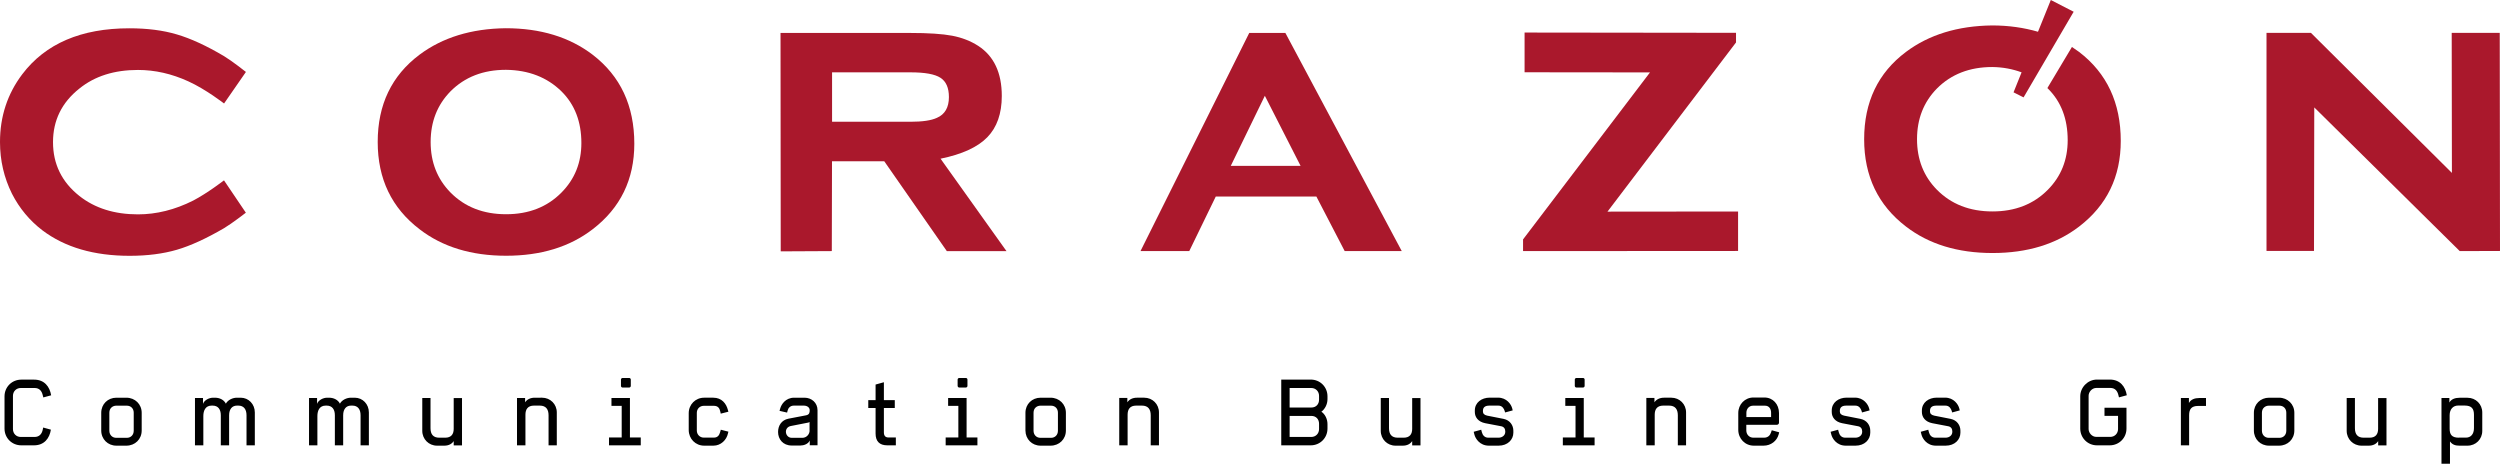 <svg xmlns="http://www.w3.org/2000/svg" xmlns:xlink="http://www.w3.org/1999/xlink" id="Laag_1" x="0px" y="0px" viewBox="0 0 376.35 69.81" style="enable-background:new 0 0 376.35 69.81;" xml:space="preserve"><style type="text/css">	.st0{fill:#AA182C;}</style><g>	<path class="st0" d="M33.72,27.15l3.29,4.87c0,0-2.06,1.6-3.28,2.33c-2.68,1.56-5.05,2.65-7.11,3.25c-2.06,0.6-4.42,0.91-7.11,0.91  c-5.36,0-9.74-1.28-13.13-3.84c-1.92-1.47-3.45-3.3-4.58-5.51C0.61,26.76,0,24.17,0,21.38c0-3.85,1.12-7.25,3.35-10.2  c3.5-4.62,8.88-6.92,16.12-6.92c2.68,0,5.07,0.3,7.15,0.92c2.08,0.61,4.46,1.7,7.12,3.28c1.21,0.73,3.28,2.37,3.28,2.37l-3.29,4.75  c0,0-2.73-2.13-5.37-3.33c-2.51-1.15-5.04-1.72-7.59-1.72c-3.57,0-6.51,0.93-8.82,2.8c-2.65,2.1-3.97,4.79-3.97,8.07  c0,3.3,1.32,6,3.97,8.1c2.33,1.84,5.27,2.77,8.82,2.77c2.78,0,5.56-0.69,8.32-2.08C31.24,29.07,33.72,27.15,33.72,27.15"></path>	<path class="st0" d="M76.16,10.51c-3.41,0-6.19,1.08-8.34,3.24c-1.99,2.03-2.99,4.57-2.99,7.63c0,3.04,1,5.57,2.99,7.6  c2.15,2.18,4.94,3.27,8.37,3.27c3.41,0,6.19-1.09,8.34-3.27c1.99-2.01,2.99-4.49,2.99-7.45c0-3.21-1-5.8-2.99-7.77  C82.36,11.63,79.57,10.55,76.16,10.51 M76.13,4.25c5.24,0,9.6,1.33,13.09,3.99c4.18,3.21,6.27,7.67,6.27,13.4  c0,5.37-2.09,9.67-6.27,12.87c-3.45,2.66-7.8,3.99-13.03,3.99c-5.24,0-9.58-1.33-13.03-3.99c-4.2-3.21-6.3-7.58-6.3-13.14  c0-5.61,2.1-9.99,6.3-13.14C66.63,5.64,70.96,4.31,76.13,4.25"></path>	<path class="st0" d="M125.25,18.33h11.81c1.79,0,3.12-0.19,3.98-0.59c1.21-0.52,1.81-1.57,1.81-3.13c0-1.38-0.42-2.35-1.27-2.9  c-0.85-0.55-2.35-0.82-4.51-0.82h-11.81V18.33z M125.25,24.27l-0.03,13.53l-7.69,0.04L117.5,4.96h19.47c2.79,0,4.92,0.14,6.38,0.42  c1.46,0.28,2.77,0.79,3.92,1.53c2.36,1.54,3.54,4.05,3.54,7.54c0,2.65-0.73,4.72-2.18,6.21c-1.45,1.49-3.8,2.57-7.04,3.23  l9.93,13.92h-8.98l-9.42-13.53H125.25z"></path>	<path class="st0" d="M195.79,24.97l-5.38-10.55l-5.13,10.55H195.79z M198.17,29.59h-15.15l-3.99,8.21h-7.34l16.37-32.84h5.44  l17.52,32.84h-8.59L198.17,29.59z"></path>	<polygon class="st0" points="241.99,31.86 261.65,31.84 261.65,37.78 229.28,37.8 229.28,36.04 248.39,10.9 229.51,10.88   229.51,4.9 261.34,4.94 261.34,6.39  "></polygon>	<polygon class="st0" points="348.39,16.17 348.35,37.78 341.2,37.78 341.2,4.95 347.89,4.95 369.11,26.03 369.08,4.95 376.31,4.95   376.35,37.78 370.29,37.8  "></polygon>	<path class="st0" d="M312.99,7.82c-0.35-0.26-0.71-0.51-1.08-0.75l-3.7,6.19c0.03,0.03,0.06,0.04,0.08,0.07  c1.99,1.97,2.98,4.56,2.98,7.78c0,2.96-1,5.45-2.98,7.45c-2.15,2.18-4.93,3.27-8.34,3.27c-3.43,0-6.22-1.09-8.37-3.27  c-1.99-2.02-2.99-4.56-2.99-7.6c0-3.06,1-5.6,2.99-7.63c2.15-2.16,4.93-3.24,8.34-3.24c1.62,0.02,3.08,0.31,4.41,0.8l-1.21,3.01  l1.51,0.76l7.54-12.89L308.73,0l-1.93,4.78c-2.11-0.61-4.39-0.95-6.9-0.95c-5.18,0.06-9.51,1.39-12.98,3.99  c-4.2,3.15-6.29,7.53-6.29,13.14c0,5.55,2.1,9.93,6.29,13.14c3.45,2.66,7.8,3.99,13.04,3.99c5.24,0,9.58-1.33,13.04-3.99  c4.18-3.21,6.26-7.5,6.26-12.88C319.26,15.49,317.17,11.02,312.99,7.82"></path>	<path d="M3.2,67.04h1.92c1.54,0,2.34-1.06,2.54-2.36L6.5,64.36l-0.08,0.38c-0.13,0.57-0.49,1.04-1.22,1.04H3.12  c-0.67,0-1.17-0.51-1.17-1.18v-5.01c0-0.67,0.5-1.18,1.17-1.18h2.1c0.72,0,1.06,0.47,1.2,1.03l0.1,0.39l1.18-0.32  c-0.22-1.31-1.02-2.36-2.56-2.36H3.2c-1.4,0-2.52,1.1-2.52,2.52v4.87C0.69,65.95,1.8,67.04,3.2,67.04L3.2,67.04z M17.52,67.09h1.5  c1.31,0,2.31-0.97,2.31-2.28v-2.67c0-1.29-1-2.27-2.31-2.27h-1.5c-1.29,0-2.28,0.97-2.28,2.27v2.67  C15.24,66.11,16.23,67.09,17.52,67.09L17.52,67.09z M17.5,65.91c-0.61,0-1.04-0.45-1.04-1.07v-2.71c0-0.71,0.53-1.06,1.04-1.06  h1.59c0.61,0,1.04,0.43,1.04,1.06v2.71c0,0.63-0.43,1.07-1.04,1.07H17.5L17.5,65.91z M29.36,67.04h1.25v-4.41  c0-0.83,0.33-1.57,1.24-1.57h0.17c0.79,0,1.22,0.54,1.22,1.45v4.53h1.25v-4.52c0-0.95,0.47-1.46,1.18-1.46h0.22  c0.79,0,1.22,0.54,1.22,1.45v4.53h1.25v-4.95c0-1.25-0.93-2.22-2.13-2.22h-0.58c-0.61,0-1.35,0.33-1.65,0.9  c-0.28-0.57-0.92-0.9-1.64-0.9h-0.28c-0.6,0-1.34,0.37-1.52,0.93v-0.89h-1.21V67.04L29.36,67.04z M46.53,67.04h1.25v-4.41  c0-0.83,0.33-1.57,1.24-1.57h0.17c0.79,0,1.22,0.54,1.22,1.45v4.53h1.25v-4.52c0-0.95,0.47-1.46,1.18-1.46h0.22  c0.79,0,1.22,0.54,1.22,1.45v4.53h1.25v-4.95c0-1.25-0.93-2.22-2.13-2.22h-0.58c-0.61,0-1.35,0.33-1.65,0.9  c-0.28-0.57-0.92-0.9-1.64-0.9h-0.28c-0.6,0-1.34,0.37-1.52,0.93v-0.89h-1.21V67.04L46.53,67.04z M65.79,67.09h1.09  c0.63,0,1.13-0.24,1.42-0.69v0.65h1.25v-7.13H68.3v4.64c0,0.79-0.36,1.33-1.29,1.33h-0.88c-0.93,0-1.32-0.53-1.32-1.43v-4.55h-1.24  v4.95C63.57,66.11,64.55,67.09,65.79,67.09L65.79,67.09z M77.84,67.04h1.26v-4.62c0-0.79,0.35-1.36,1.28-1.36h0.88  c0.93,0,1.32,0.56,1.32,1.46v4.52h1.24v-4.95c0-1.25-0.97-2.22-2.22-2.22H80.5c-0.63,0-1.15,0.24-1.45,0.69v-0.65h-1.22V67.04  L77.84,67.04z M91.69,67.04h4.77v-1.18h-1.63v-5.95h-2.78v1.19h1.54v4.76h-1.91V67.04L91.69,67.04z M93.72,58.34h1  c0.12,0,0.24-0.11,0.24-0.24v-0.96c0-0.13-0.11-0.24-0.24-0.24h-1c-0.12,0-0.24,0.11-0.24,0.24v0.96  C93.48,58.23,93.59,58.34,93.72,58.34L93.72,58.34z M106.01,67.09h1.38c1.13,0,1.99-0.86,2.2-1.85l0.06-0.26l-1.14-0.29l-0.1,0.36  c-0.13,0.45-0.35,0.83-0.96,0.83h-1.49c-0.61,0-1.06-0.47-1.06-1.07v-2.66c0-0.6,0.44-1.06,1.06-1.06h1.5  c0.64,0,0.86,0.38,0.96,0.82l0.08,0.36l1.15-0.29l-0.07-0.26c-0.25-0.97-0.93-1.85-2.2-1.85h-1.38c-1.31,0-2.32,1.03-2.32,2.33  v2.55C103.69,66.06,104.7,67.09,106.01,67.09L106.01,67.09z M123.07,67.04v-5.28c0-1.14-0.9-1.89-1.96-1.89h-1.56  c-1.29,0-1.93,1.01-2.1,1.63l-0.1,0.35l1.14,0.26l0.08-0.31c0.08-0.32,0.35-0.74,0.93-0.74h1.5c0.54,0,0.89,0.31,0.89,0.67v0.04  c0,0.26-0.01,0.65-0.54,0.75l-2.66,0.51c-1.06,0.21-1.56,1.07-1.56,2c0,1.07,0.72,2.04,2.06,2.04h1.29c0.54,0,1.2-0.24,1.42-0.76  v0.72H123.07L123.07,67.04z M121.88,64.81c0,0.57-0.47,1.1-1.09,1.1h-1.6c-0.51,0-0.88-0.42-0.88-0.92c0-0.45,0.31-0.78,0.75-0.86  l2.39-0.47c0.15-0.03,0.31-0.04,0.42-0.14V64.81L121.88,64.81z M133.57,67.04h1.29v-1.18h-1.08c-0.43,0-0.72-0.19-0.72-0.77v-3.67  h1.64v-1.18h-1.64v-2.7l-1.25,0.35v2.35h-1.1v1.18h1.1v3.84C131.81,66.42,132.39,67.04,133.57,67.04L133.57,67.04z M142.37,67.04  h4.77v-1.18h-1.63v-5.95h-2.78v1.19h1.54v4.76h-1.91V67.04L142.37,67.04z M144.4,58.34h1c0.12,0,0.24-0.11,0.24-0.24v-0.96  c0-0.13-0.11-0.24-0.24-0.24h-1c-0.12,0-0.24,0.11-0.24,0.24v0.96C144.17,58.23,144.28,58.34,144.4,58.34L144.4,58.34z   M156.65,67.09h1.5c1.31,0,2.31-0.97,2.31-2.28v-2.67c0-1.29-1-2.27-2.31-2.27h-1.5c-1.29,0-2.28,0.97-2.28,2.27v2.67  C154.38,66.11,155.36,67.09,156.65,67.09L156.65,67.09z M156.63,65.91c-0.61,0-1.04-0.45-1.04-1.07v-2.71  c0-0.71,0.53-1.06,1.04-1.06h1.59c0.61,0,1.04,0.43,1.04,1.06v2.71c0,0.63-0.43,1.07-1.04,1.07H156.63L156.63,65.91z M168.49,67.04  h1.26v-4.62c0-0.79,0.35-1.36,1.28-1.36h0.88c0.93,0,1.32,0.56,1.32,1.46v4.52h1.24v-4.95c0-1.25-0.97-2.22-2.22-2.22h-1.09  c-0.63,0-1.15,0.24-1.45,0.69v-0.65h-1.22V67.04L168.49,67.04z M192.88,67.04h4.44c1.4,0,2.52-1.11,2.52-2.52v-0.68  c0-0.78-0.39-1.52-0.92-1.86c0.53-0.39,0.92-1.11,0.92-1.89v-0.43c0-1.41-1.11-2.52-2.52-2.52h-4.44V67.04L192.88,67.04z   M194.14,65.78v-3.17h3.26c0.75,0,1.17,0.53,1.17,1.18v0.81c0,0.67-0.5,1.18-1.17,1.18H194.14L194.14,65.78z M194.14,61.36v-2.95  h3.26c0.67,0,1.17,0.51,1.17,1.18v0.58c0,0.65-0.42,1.18-1.17,1.18H194.14L194.14,61.36z M210.08,67.09h1.09  c0.63,0,1.13-0.24,1.42-0.69v0.65h1.25v-7.13h-1.25v4.64c0,0.79-0.36,1.33-1.29,1.33h-0.88c-0.93,0-1.32-0.53-1.32-1.43v-4.55  h-1.24v4.95C207.86,66.11,208.84,67.09,210.08,67.09L210.08,67.09z M224.13,67.09h1.47c1.36,0,2.22-0.9,2.22-1.95v-0.31  c0-0.79-0.5-1.57-1.46-1.77l-2.48-0.49c-0.47-0.1-0.64-0.33-0.64-0.64v-0.08c0-0.47,0.25-0.79,0.97-0.79h1.36  c0.58,0,0.83,0.46,0.93,0.77l0.08,0.26l1.14-0.31l-0.07-0.29c-0.15-0.61-0.83-1.63-2.14-1.63h-1.25c-1.22,0-2.24,0.74-2.24,1.93  v0.24c0,0.75,0.49,1.47,1.57,1.68l2.41,0.46c0.4,0.08,0.6,0.38,0.6,0.75v0.11c0,0.47-0.42,0.86-1.02,0.86h-1.53  c-0.57,0-0.86-0.4-0.97-0.82l-0.1-0.38L221.85,65l0.1,0.4C222.1,66.03,222.78,67.09,224.13,67.09L224.13,67.09z M235.28,67.04h4.77  v-1.18h-1.63v-5.95h-2.78v1.19h1.54v4.76h-1.91V67.04L235.28,67.04z M237.31,58.34h1c0.12,0,0.24-0.11,0.24-0.24v-0.96  c0-0.13-0.11-0.24-0.24-0.24h-1c-0.12,0-0.24,0.11-0.24,0.24v0.96C237.07,58.23,237.19,58.34,237.31,58.34L237.31,58.34z   M247.84,67.04h1.26v-4.62c0-0.79,0.35-1.36,1.28-1.36h0.88c0.93,0,1.32,0.56,1.32,1.46v4.52h1.24v-4.95  c0-1.25-0.97-2.22-2.22-2.22h-1.09c-0.63,0-1.15,0.24-1.45,0.69v-0.65h-1.22V67.04L247.84,67.04z M264.02,67.09h1.46  c1.11,0,2.02-0.71,2.28-1.7l0.08-0.31l-1.12-0.31l-0.11,0.33c-0.14,0.43-0.45,0.79-1.06,0.79h-1.6c-0.6,0-1.06-0.47-1.06-1.09  v-0.85h4.59c0.18,0,0.33-0.14,0.33-0.31v-1.46c0-1.34-0.92-2.34-2.2-2.34h-1.64c-1.29,0-2.29,1.03-2.29,2.34v2.54  C261.69,66.06,262.72,67.09,264.02,67.09L264.02,67.09z M262.9,62.79v-0.65c0-0.58,0.39-1.07,1.02-1.07h1.77  c0.67,0,0.93,0.53,0.93,1.07v0.65H262.9L262.9,62.79z M277.86,67.09h1.47c1.36,0,2.22-0.9,2.22-1.95v-0.31  c0-0.79-0.5-1.57-1.46-1.77l-2.48-0.49c-0.47-0.1-0.64-0.33-0.64-0.64v-0.08c0-0.47,0.25-0.79,0.97-0.79h1.36  c0.58,0,0.83,0.46,0.93,0.77l0.08,0.26l1.14-0.31l-0.07-0.29c-0.15-0.61-0.83-1.63-2.14-1.63h-1.25c-1.22,0-2.24,0.74-2.24,1.93  v0.24c0,0.75,0.49,1.47,1.57,1.68l2.41,0.46c0.4,0.08,0.6,0.38,0.6,0.75v0.11c0,0.47-0.42,0.86-1.02,0.86h-1.53  c-0.57,0-0.86-0.4-0.97-0.82l-0.1-0.38L275.58,65l0.1,0.4C275.83,66.03,276.51,67.09,277.86,67.09L277.86,67.09z M291.43,67.09  h1.47c1.36,0,2.22-0.9,2.22-1.95v-0.31c0-0.79-0.5-1.57-1.46-1.77l-2.48-0.49c-0.47-0.1-0.64-0.33-0.64-0.64v-0.08  c0-0.47,0.25-0.79,0.97-0.79h1.36c0.58,0,0.83,0.46,0.93,0.77l0.08,0.26l1.14-0.31l-0.07-0.29c-0.15-0.61-0.83-1.63-2.14-1.63  h-1.25c-1.22,0-2.24,0.74-2.24,1.93v0.24c0,0.75,0.49,1.47,1.57,1.68l2.41,0.46c0.4,0.08,0.6,0.38,0.6,0.75v0.11  c0,0.47-0.42,0.86-1.02,0.86h-1.53c-0.57,0-0.86-0.4-0.97-0.82l-0.1-0.38L289.15,65l0.1,0.4C289.4,66.03,290.08,67.09,291.43,67.09  L291.43,67.09z M315.68,67.04h1.92c1.4,0,2.52-1.11,2.52-2.52v-3.14h-3.31v1.22h2.04v1.99c0,0.67-0.51,1.18-1.17,1.18h-2.09  c-0.67,0-1.17-0.61-1.17-1.18v-5.01c0-0.57,0.5-1.18,1.17-1.18h2.1c0.72,0,1.06,0.47,1.2,1.03l0.1,0.39l1.18-0.32  c-0.22-1.31-1.01-2.36-2.56-2.36h-1.93c-1.4,0-2.52,1.19-2.52,2.52v4.87C313.17,65.93,314.28,67.04,315.68,67.04L315.68,67.04z   M328.3,67.04h1.25V62.5c0-0.9,0.35-1.39,1.34-1.39h1.2v-1.19h-1.04c-0.64,0-1.25,0.21-1.53,0.75v-0.75h-1.21V67.04L328.3,67.04z   M341.58,67.09h1.5c1.31,0,2.31-0.97,2.31-2.28v-2.67c0-1.29-1-2.27-2.31-2.27h-1.5c-1.29,0-2.28,0.97-2.28,2.27v2.67  C339.3,66.11,340.28,67.09,341.58,67.09L341.58,67.09z M341.55,65.91c-0.61,0-1.04-0.45-1.04-1.07v-2.71  c0-0.71,0.53-1.06,1.04-1.06h1.59c0.61,0,1.04,0.43,1.04,1.06v2.71c0,0.63-0.43,1.07-1.04,1.07H341.55L341.55,65.91z M355.5,67.09  h1.09c0.63,0,1.13-0.24,1.42-0.69v0.65h1.25v-7.13H358v4.64c0,0.79-0.36,1.33-1.29,1.33h-0.88c-0.93,0-1.32-0.53-1.32-1.43v-4.55  h-1.24v4.95C353.27,66.11,354.26,67.09,355.5,67.09L355.5,67.09z M367.54,69.81h1.28v-3.36c0.38,0.54,0.89,0.64,1.43,0.64h1.21  c1.25,0,2.22-0.97,2.22-2.22v-2.77c0-1.25-0.97-2.22-2.22-2.22h-1.2c-0.64,0-1.24,0.19-1.53,0.72v-0.68h-1.19V69.81L367.54,69.81z   M370.15,65.89c-1.07,0-1.38-0.49-1.38-1.36v-2.02c0-0.92,0.53-1.46,1.28-1.46h0.96c1.1,0,1.42,0.5,1.42,1.4v2  c0,0.9-0.47,1.43-1.21,1.43H370.15L370.15,65.89z"></path></g></svg>
